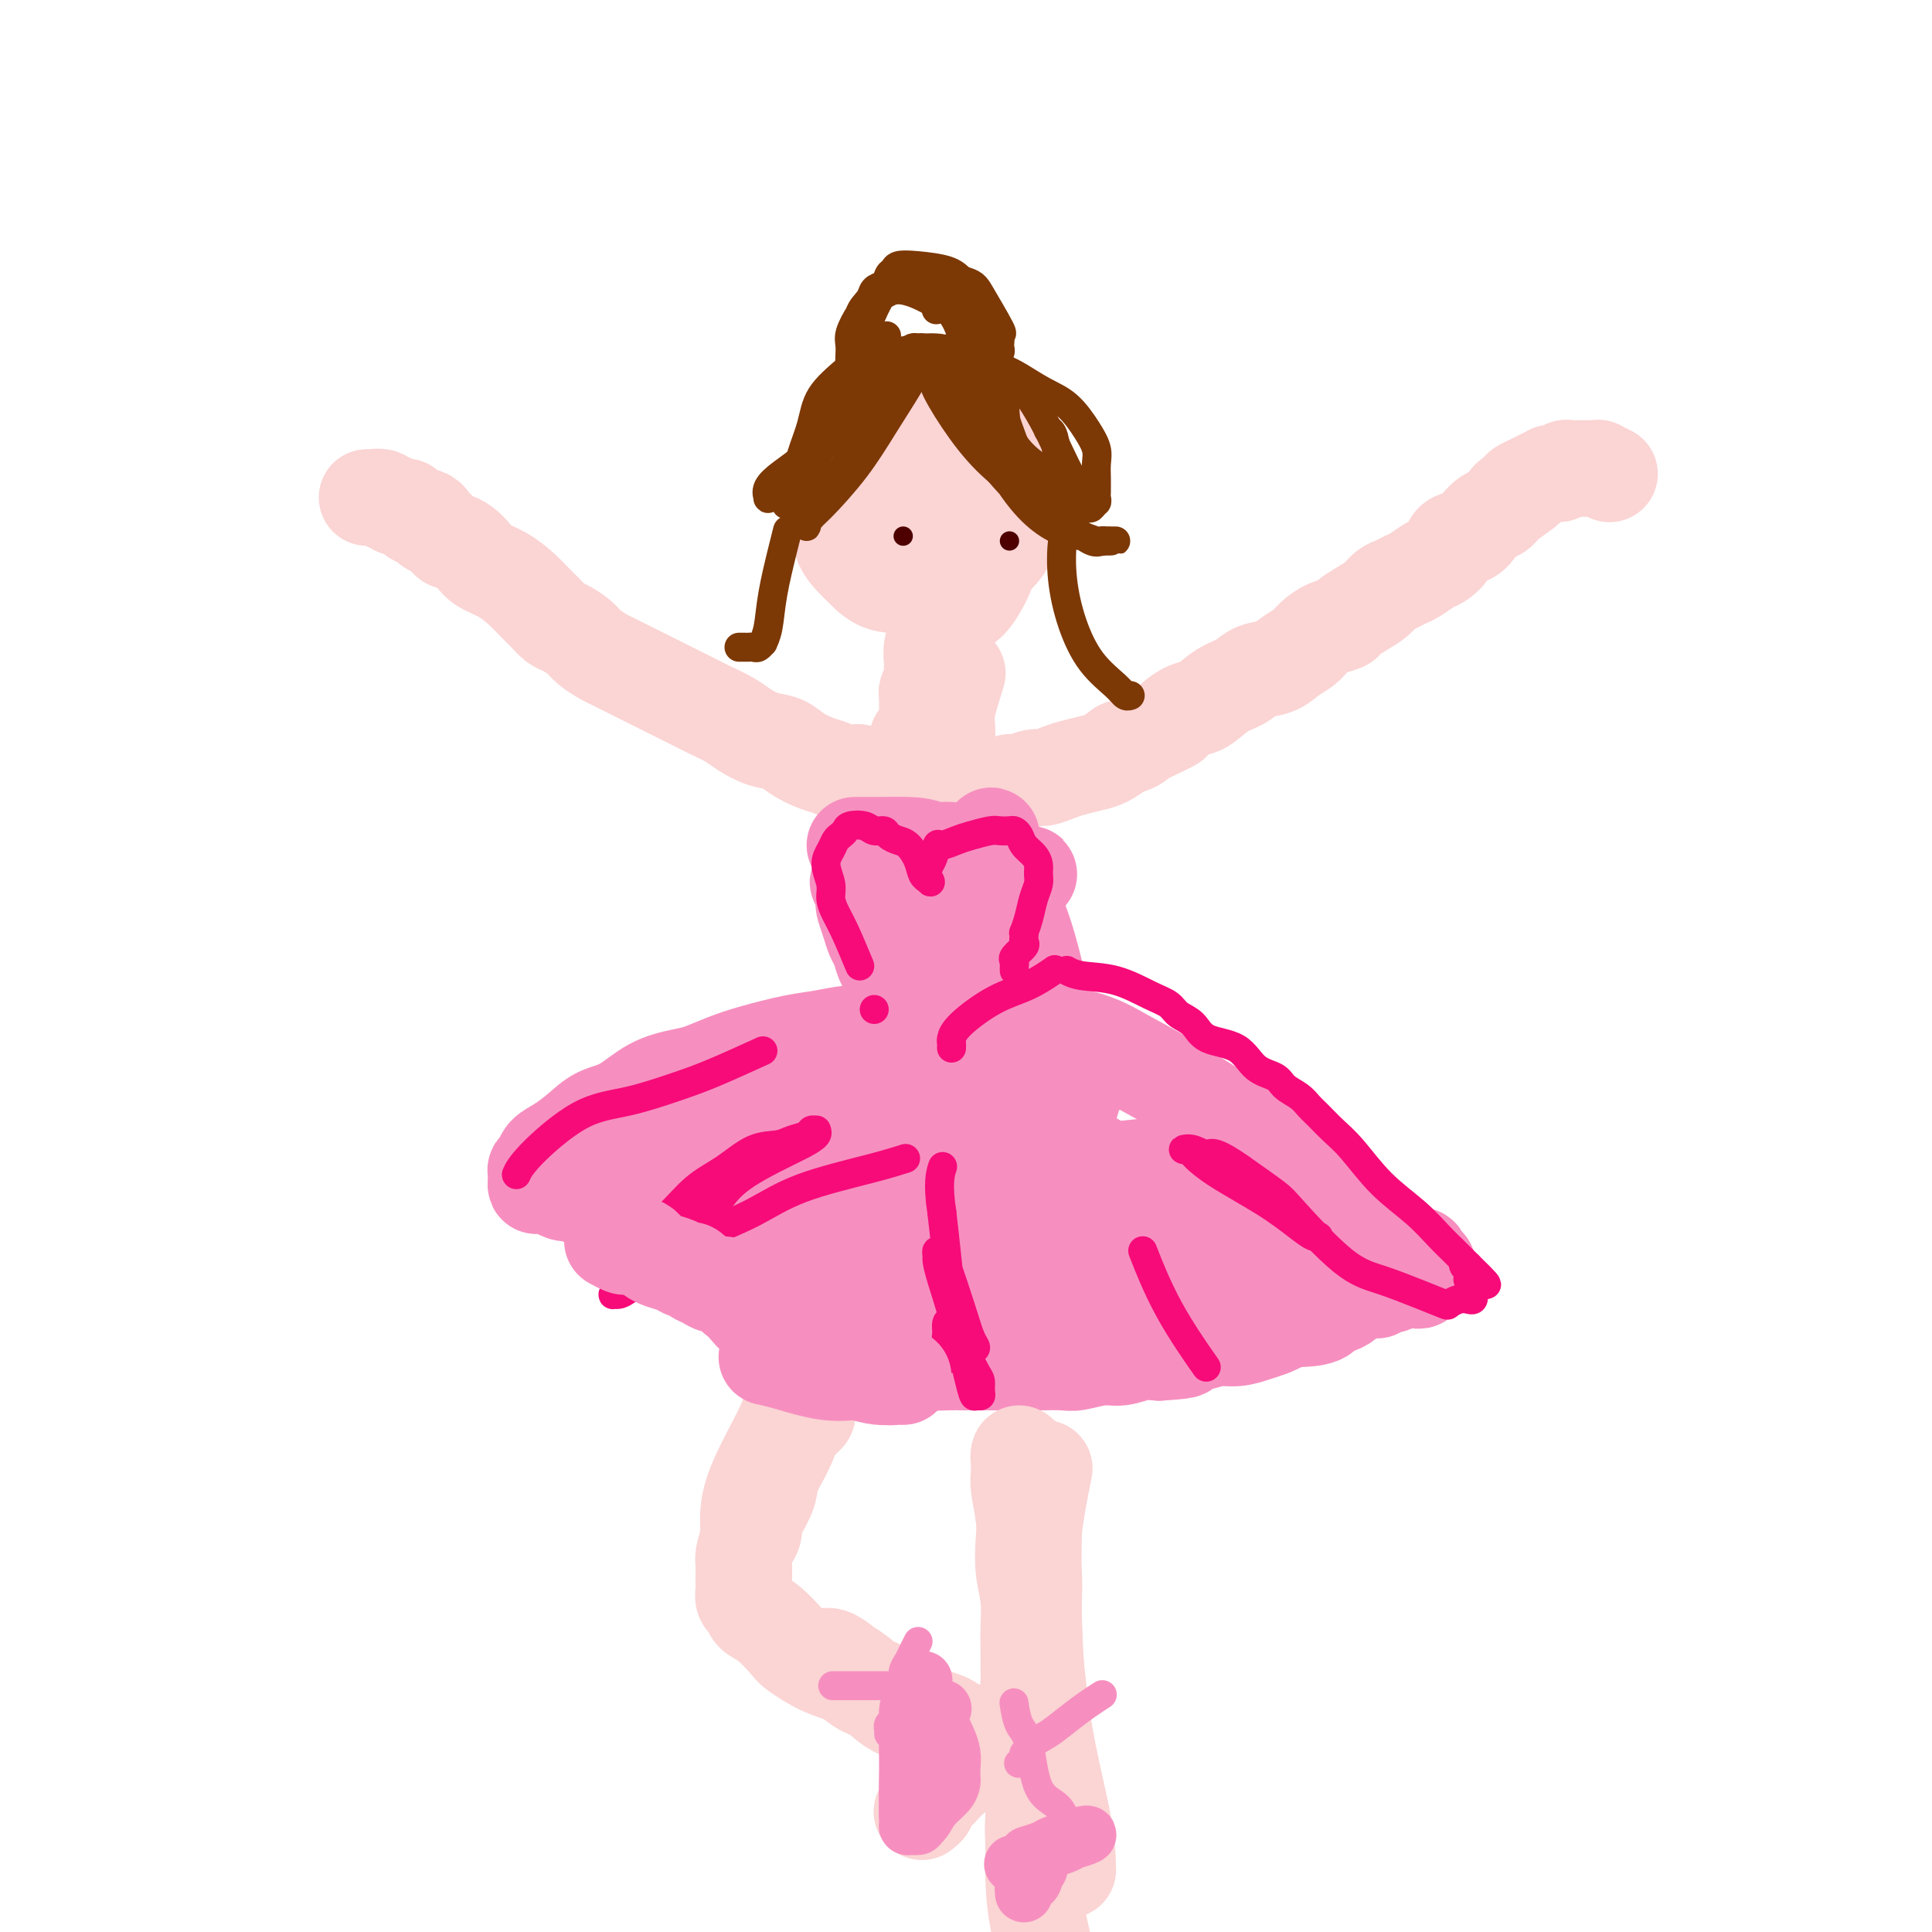 <svg viewBox='0 0 400 400' version='1.1' xmlns='http://www.w3.org/2000/svg' xmlns:xlink='http://www.w3.org/1999/xlink'><g fill='none' stroke='#FBD4D4' stroke-width='20' stroke-linecap='round' stroke-linejoin='round'><path d='M193,90c0.006,0.002 0.012,0.004 0,0c-0.012,-0.004 -0.042,-0.015 0,0c0.042,0.015 0.158,0.055 0,0c-0.158,-0.055 -0.588,-0.204 -2,0c-1.412,0.204 -3.805,0.760 -5,1c-1.195,0.240 -1.193,0.164 -2,1c-0.807,0.836 -2.423,2.584 -4,4c-1.577,1.416 -3.115,2.500 -4,4c-0.885,1.500 -1.117,3.417 -1,5c0.117,1.583 0.582,2.832 1,4c0.418,1.168 0.790,2.255 2,3c1.210,0.745 3.259,1.147 6,2c2.741,0.853 6.174,2.155 9,3c2.826,0.845 5.046,1.231 7,1c1.954,-0.231 3.642,-1.081 5,-2c1.358,-0.919 2.388,-1.908 3,-3c0.612,-1.092 0.807,-2.288 1,-4c0.193,-1.712 0.383,-3.939 0,-6c-0.383,-2.061 -1.338,-3.955 -2,-6c-0.662,-2.045 -1.029,-4.241 -2,-6c-0.971,-1.759 -2.545,-3.079 -4,-4c-1.455,-0.921 -2.791,-1.442 -4,-2c-1.209,-0.558 -2.292,-1.155 -4,-1c-1.708,0.155 -4.041,1.060 -6,2c-1.959,0.940 -3.545,1.914 -5,3c-1.455,1.086 -2.778,2.285 -4,4c-1.222,1.715 -2.344,3.946 -3,6c-0.656,2.054 -0.846,3.932 -1,6c-0.154,2.068 -0.272,4.326 0,6c0.272,1.674 0.935,2.764 2,4c1.065,1.236 2.533,2.618 4,4'/><path d='M180,119c1.949,1.775 3.823,2.213 6,2c2.177,-0.213 4.658,-1.076 7,-2c2.342,-0.924 4.546,-1.910 6,-3c1.454,-1.090 2.157,-2.284 3,-4c0.843,-1.716 1.826,-3.953 2,-6c0.174,-2.047 -0.459,-3.903 -1,-6c-0.541,-2.097 -0.989,-4.435 -2,-6c-1.011,-1.565 -2.586,-2.357 -4,-3c-1.414,-0.643 -2.667,-1.137 -4,-1c-1.333,0.137 -2.746,0.904 -4,2c-1.254,1.096 -2.350,2.521 -3,4c-0.650,1.479 -0.855,3.012 -1,5c-0.145,1.988 -0.230,4.430 0,7c0.230,2.570 0.775,5.266 2,8c1.225,2.734 3.131,5.504 5,7c1.869,1.496 3.701,1.716 5,2c1.299,0.284 2.066,0.631 3,0c0.934,-0.631 2.037,-2.238 3,-4c0.963,-1.762 1.788,-3.677 2,-6c0.212,-2.323 -0.187,-5.052 -1,-7c-0.813,-1.948 -2.039,-3.113 -3,-4c-0.961,-0.887 -1.655,-1.495 -3,-2c-1.345,-0.505 -3.340,-0.909 -5,-1c-1.660,-0.091 -2.985,0.129 -4,1c-1.015,0.871 -1.718,2.392 -2,3c-0.282,0.608 -0.141,0.304 0,0'/><path d='M194,128c-0.000,-0.001 -0.000,-0.001 0,0c0.000,0.001 0.001,0.004 0,0c-0.001,-0.004 -0.004,-0.017 0,0c0.004,0.017 0.015,0.062 0,0c-0.015,-0.062 -0.057,-0.230 0,0c0.057,0.230 0.212,0.859 0,2c-0.212,1.141 -0.793,2.796 -1,4c-0.207,1.204 -0.041,1.958 0,3c0.041,1.042 -0.041,2.373 0,3c0.041,0.627 0.207,0.549 0,1c-0.207,0.451 -0.788,1.430 -1,2c-0.212,0.570 -0.057,0.730 0,1c0.057,0.270 0.015,0.650 0,1c-0.015,0.350 -0.004,0.671 0,1c0.004,0.329 0.002,0.665 0,1c-0.002,0.335 -0.004,0.668 0,1c0.004,0.332 0.015,0.662 0,1c-0.015,0.338 -0.057,0.683 0,1c0.057,0.317 0.212,0.607 0,1c-0.212,0.393 -0.792,0.890 -1,1c-0.208,0.110 -0.046,-0.166 0,0c0.046,0.166 -0.026,0.776 0,1c0.026,0.224 0.150,0.064 0,0c-0.150,-0.064 -0.575,-0.032 -1,0'/><path d='M190,153c-0.620,4.091 -0.170,1.817 0,1c0.170,-0.817 0.060,-0.178 0,0c-0.060,0.178 -0.068,-0.106 0,0c0.068,0.106 0.214,0.602 0,1c-0.214,0.398 -0.788,0.699 -1,1c-0.212,0.301 -0.060,0.601 0,1c0.060,0.399 0.030,0.895 0,1c-0.030,0.105 -0.060,-0.182 0,0c0.060,0.182 0.208,0.833 0,1c-0.208,0.167 -0.773,-0.151 -1,0c-0.227,0.151 -0.118,0.772 0,1c0.118,0.228 0.243,0.065 0,0c-0.243,-0.065 -0.853,-0.031 -1,0c-0.147,0.031 0.171,0.061 0,0c-0.171,-0.061 -0.830,-0.212 -1,0c-0.170,0.212 0.148,0.789 0,1c-0.148,0.211 -0.760,0.057 -1,0c-0.240,-0.057 -0.106,-0.015 0,0c0.106,0.015 0.183,0.004 0,0c-0.183,-0.004 -0.626,-0.001 -1,0c-0.374,0.001 -0.677,0.000 -1,0c-0.323,-0.000 -0.664,-0.000 -1,0c-0.336,0.000 -0.667,0.000 -1,0c-0.333,-0.000 -0.666,-0.000 -1,0c-0.334,0.000 -0.667,0.000 -1,0'/><path d='M179,161c-1.631,0.069 -0.709,-0.758 -1,-1c-0.291,-0.242 -1.795,0.100 -3,0c-1.205,-0.100 -2.110,-0.642 -3,-1c-0.890,-0.358 -1.764,-0.533 -3,-1c-1.236,-0.467 -2.833,-1.227 -4,-2c-1.167,-0.773 -1.904,-1.558 -3,-2c-1.096,-0.442 -2.550,-0.541 -4,-1c-1.450,-0.459 -2.894,-1.278 -4,-2c-1.106,-0.722 -1.874,-1.348 -3,-2c-1.126,-0.652 -2.611,-1.329 -4,-2c-1.389,-0.671 -2.684,-1.335 -4,-2c-1.316,-0.665 -2.655,-1.329 -4,-2c-1.345,-0.671 -2.696,-1.349 -4,-2c-1.304,-0.651 -2.561,-1.276 -4,-2c-1.439,-0.724 -3.061,-1.546 -4,-2c-0.939,-0.454 -1.196,-0.541 -2,-1c-0.804,-0.459 -2.155,-1.292 -3,-2c-0.845,-0.708 -1.184,-1.291 -2,-2c-0.816,-0.709 -2.108,-1.544 -3,-2c-0.892,-0.456 -1.385,-0.535 -2,-1c-0.615,-0.465 -1.351,-1.318 -2,-2c-0.649,-0.682 -1.209,-1.194 -2,-2c-0.791,-0.806 -1.811,-1.907 -3,-3c-1.189,-1.093 -2.546,-2.178 -4,-3c-1.454,-0.822 -3.005,-1.382 -4,-2c-0.995,-0.618 -1.432,-1.293 -2,-2c-0.568,-0.707 -1.265,-1.446 -2,-2c-0.735,-0.554 -1.506,-0.922 -2,-1c-0.494,-0.078 -0.710,0.133 -1,0c-0.290,-0.133 -0.654,-0.609 -1,-1c-0.346,-0.391 -0.673,-0.695 -1,-1'/><path d='M91,110c-5.732,-4.415 -2.062,-1.954 -1,-1c1.062,0.954 -0.485,0.399 -1,0c-0.515,-0.399 0.002,-0.643 0,-1c-0.002,-0.357 -0.521,-0.827 -1,-1c-0.479,-0.173 -0.917,-0.050 -1,0c-0.083,0.050 0.188,0.027 0,0c-0.188,-0.027 -0.834,-0.059 -1,0c-0.166,0.059 0.148,0.208 0,0c-0.148,-0.208 -0.756,-0.774 -1,-1c-0.244,-0.226 -0.122,-0.113 0,0c0.122,0.113 0.244,0.226 0,0c-0.244,-0.226 -0.853,-0.792 -1,-1c-0.147,-0.208 0.168,-0.060 0,0c-0.168,0.060 -0.819,0.031 -1,0c-0.181,-0.031 0.107,-0.065 0,0c-0.107,0.065 -0.611,0.228 -1,0c-0.389,-0.228 -0.664,-0.846 -1,-1c-0.336,-0.154 -0.735,0.155 -1,0c-0.265,-0.155 -0.397,-0.774 -1,-1c-0.603,-0.226 -1.677,-0.061 -2,0c-0.323,0.061 0.105,0.016 0,0c-0.105,-0.016 -0.744,-0.005 -1,0c-0.256,0.005 -0.128,0.002 0,0'/><path d='M198,140c0.016,-0.052 0.032,-0.105 0,0c-0.032,0.105 -0.114,0.367 0,0c0.114,-0.367 0.422,-1.361 0,0c-0.422,1.361 -1.574,5.079 -2,7c-0.426,1.921 -0.126,2.046 0,3c0.126,0.954 0.076,2.738 0,4c-0.076,1.262 -0.180,2.001 0,3c0.180,0.999 0.643,2.257 1,3c0.357,0.743 0.609,0.970 1,1c0.391,0.030 0.920,-0.136 1,0c0.080,0.136 -0.288,0.573 0,1c0.288,0.427 1.232,0.842 2,1c0.768,0.158 1.359,0.057 2,0c0.641,-0.057 1.330,-0.072 2,0c0.670,0.072 1.319,0.230 2,0c0.681,-0.230 1.393,-0.849 2,-1c0.607,-0.151 1.109,0.167 2,0c0.891,-0.167 2.171,-0.818 3,-1c0.829,-0.182 1.208,0.107 2,0c0.792,-0.107 1.997,-0.609 3,-1c1.003,-0.391 1.805,-0.672 3,-1c1.195,-0.328 2.783,-0.704 4,-1c1.217,-0.296 2.062,-0.513 3,-1c0.938,-0.487 1.969,-1.243 3,-2'/><path d='M232,155c4.415,-1.516 2.953,-1.308 4,-2c1.047,-0.692 4.604,-2.286 6,-3c1.396,-0.714 0.632,-0.547 1,-1c0.368,-0.453 1.868,-1.526 3,-2c1.132,-0.474 1.896,-0.350 3,-1c1.104,-0.650 2.550,-2.075 4,-3c1.450,-0.925 2.906,-1.350 4,-2c1.094,-0.650 1.825,-1.525 3,-2c1.175,-0.475 2.792,-0.551 4,-1c1.208,-0.449 2.005,-1.272 3,-2c0.995,-0.728 2.187,-1.360 3,-2c0.813,-0.640 1.246,-1.288 2,-2c0.754,-0.712 1.830,-1.489 3,-2c1.170,-0.511 2.435,-0.757 3,-1c0.565,-0.243 0.430,-0.485 1,-1c0.570,-0.515 1.844,-1.304 3,-2c1.156,-0.696 2.196,-1.299 3,-2c0.804,-0.701 1.374,-1.501 2,-2c0.626,-0.499 1.308,-0.696 2,-1c0.692,-0.304 1.394,-0.714 2,-1c0.606,-0.286 1.116,-0.448 2,-1c0.884,-0.552 2.141,-1.495 3,-2c0.859,-0.505 1.318,-0.572 2,-1c0.682,-0.428 1.586,-1.218 2,-2c0.414,-0.782 0.338,-1.558 1,-2c0.662,-0.442 2.061,-0.552 3,-1c0.939,-0.448 1.417,-1.233 2,-2c0.583,-0.767 1.270,-1.515 2,-2c0.730,-0.485 1.504,-0.708 2,-1c0.496,-0.292 0.713,-0.655 1,-1c0.287,-0.345 0.643,-0.673 1,-1'/><path d='M312,104c7.601,-5.438 2.602,-2.034 1,-1c-1.602,1.034 0.191,-0.301 1,-1c0.809,-0.699 0.633,-0.762 1,-1c0.367,-0.238 1.278,-0.653 2,-1c0.722,-0.347 1.254,-0.628 2,-1c0.746,-0.372 1.705,-0.836 2,-1c0.295,-0.164 -0.076,-0.030 0,0c0.076,0.030 0.598,-0.045 1,0c0.402,0.045 0.685,0.208 1,0c0.315,-0.208 0.662,-0.788 1,-1c0.338,-0.212 0.668,-0.057 1,0c0.332,0.057 0.666,0.015 1,0c0.334,-0.015 0.668,-0.004 1,0c0.332,0.004 0.661,0.000 1,0c0.339,-0.000 0.687,0.004 1,0c0.313,-0.004 0.592,-0.015 1,0c0.408,0.015 0.944,0.056 1,0c0.056,-0.056 -0.370,-0.207 0,0c0.370,0.207 1.534,0.774 2,1c0.466,0.226 0.233,0.113 0,0'/></g>
<g fill='none' stroke='#F68FBF' stroke-width='20' stroke-linecap='round' stroke-linejoin='round'><path d='M177,175c1.536,0.008 3.073,0.016 5,0c1.927,-0.016 4.246,-0.057 6,0c1.754,0.057 2.945,0.212 5,1c2.055,0.788 4.974,2.210 7,3c2.026,0.790 3.159,0.947 4,1c0.841,0.053 1.391,-0.000 2,0c0.609,0.000 1.277,0.053 2,0c0.723,-0.053 1.501,-0.210 2,0c0.499,0.210 0.720,0.789 1,1c0.280,0.211 0.619,0.055 1,0c0.381,-0.055 0.803,-0.007 1,0c0.197,0.007 0.167,-0.025 0,0c-0.167,0.025 -0.471,0.107 -1,0c-0.529,-0.107 -1.282,-0.404 -2,-1c-0.718,-0.596 -1.403,-1.491 -3,-2c-1.597,-0.509 -4.108,-0.631 -6,-1c-1.892,-0.369 -3.165,-0.986 -5,-1c-1.835,-0.014 -4.232,0.575 -6,1c-1.768,0.425 -2.908,0.688 -4,1c-1.092,0.312 -2.135,0.675 -3,1c-0.865,0.325 -1.551,0.613 -2,1c-0.449,0.387 -0.659,0.873 -1,1c-0.341,0.127 -0.812,-0.107 -1,0c-0.188,0.107 -0.094,0.553 0,1'/><path d='M179,182c-2.633,0.995 -0.717,0.483 0,1c0.717,0.517 0.233,2.062 0,3c-0.233,0.938 -0.217,1.267 0,2c0.217,0.733 0.635,1.870 1,3c0.365,1.130 0.676,2.253 1,3c0.324,0.747 0.660,1.117 1,2c0.340,0.883 0.684,2.278 1,3c0.316,0.722 0.606,0.771 1,1c0.394,0.229 0.893,0.639 1,1c0.107,0.361 -0.178,0.674 0,1c0.178,0.326 0.818,0.666 1,1c0.182,0.334 -0.095,0.663 0,1c0.095,0.337 0.562,0.683 1,1c0.438,0.317 0.848,0.607 1,1c0.152,0.393 0.045,0.890 0,1c-0.045,0.110 -0.028,-0.169 0,0c0.028,0.169 0.066,0.784 0,1c-0.066,0.216 -0.238,0.033 0,0c0.238,-0.033 0.886,0.083 1,0c0.114,-0.083 -0.304,-0.365 0,-1c0.304,-0.635 1.332,-1.622 2,-3c0.668,-1.378 0.977,-3.148 2,-5c1.023,-1.852 2.759,-3.785 4,-6c1.241,-2.215 1.988,-4.712 3,-7c1.012,-2.288 2.289,-4.368 3,-6c0.711,-1.632 0.855,-2.816 1,-4'/><path d='M204,176c2.474,-4.990 0.658,-2.464 0,-1c-0.658,1.464 -0.160,1.868 0,2c0.160,0.132 -0.019,-0.008 0,1c0.019,1.008 0.236,3.164 0,5c-0.236,1.836 -0.924,3.353 -2,7c-1.076,3.647 -2.540,9.423 -3,12c-0.460,2.577 0.085,1.954 0,2c-0.085,0.046 -0.801,0.761 -1,1c-0.199,0.239 0.117,0.001 0,0c-0.117,-0.001 -0.668,0.235 -1,0c-0.332,-0.235 -0.444,-0.942 0,-2c0.444,-1.058 1.443,-2.466 2,-4c0.557,-1.534 0.671,-3.193 1,-4c0.329,-0.807 0.872,-0.761 1,-1c0.128,-0.239 -0.160,-0.764 0,-1c0.160,-0.236 0.768,-0.183 1,0c0.232,0.183 0.087,0.496 0,1c-0.087,0.504 -0.117,1.200 0,2c0.117,0.800 0.383,1.706 0,3c-0.383,1.294 -1.413,2.976 -2,4c-0.587,1.024 -0.731,1.388 -1,2c-0.269,0.612 -0.663,1.471 -1,2c-0.337,0.529 -0.616,0.730 -1,1c-0.384,0.270 -0.873,0.611 -1,1c-0.127,0.389 0.106,0.825 0,1c-0.106,0.175 -0.553,0.087 -1,0'/><path d='M195,210c-1.019,1.944 -0.067,1.306 0,1c0.067,-0.306 -0.751,-0.278 -1,0c-0.249,0.278 0.072,0.806 0,1c-0.072,0.194 -0.537,0.055 -1,0c-0.463,-0.055 -0.925,-0.025 -1,0c-0.075,0.025 0.236,0.044 0,0c-0.236,-0.044 -1.020,-0.152 -2,0c-0.980,0.152 -2.155,0.565 -4,1c-1.845,0.435 -4.358,0.893 -6,1c-1.642,0.107 -2.412,-0.137 -4,0c-1.588,0.137 -3.993,0.656 -6,1c-2.007,0.344 -3.616,0.511 -6,1c-2.384,0.489 -5.542,1.298 -8,2c-2.458,0.702 -4.214,1.298 -6,2c-1.786,0.702 -3.601,1.510 -5,2c-1.399,0.490 -2.383,0.662 -4,1c-1.617,0.338 -3.867,0.843 -6,2c-2.133,1.157 -4.147,2.967 -6,4c-1.853,1.033 -3.543,1.289 -5,2c-1.457,0.711 -2.681,1.878 -4,3c-1.319,1.122 -2.732,2.198 -4,3c-1.268,0.802 -2.392,1.328 -3,2c-0.608,0.672 -0.699,1.490 -1,2c-0.301,0.510 -0.813,0.711 -1,1c-0.187,0.289 -0.050,0.665 0,1c0.050,0.335 0.014,0.629 0,1c-0.014,0.371 -0.004,0.820 0,1c0.004,0.180 0.002,0.090 0,0'/><path d='M111,245c-0.195,0.940 0.318,0.290 1,0c0.682,-0.290 1.533,-0.219 2,0c0.467,0.219 0.550,0.586 1,1c0.450,0.414 1.266,0.875 2,1c0.734,0.125 1.387,-0.087 2,0c0.613,0.087 1.186,0.471 2,1c0.814,0.529 1.867,1.202 3,2c1.133,0.798 2.344,1.719 3,2c0.656,0.281 0.756,-0.079 1,0c0.244,0.079 0.631,0.599 1,1c0.369,0.401 0.719,0.685 1,1c0.281,0.315 0.494,0.662 1,1c0.506,0.338 1.304,0.668 2,1c0.696,0.332 1.288,0.666 2,1c0.712,0.334 1.542,0.667 2,1c0.458,0.333 0.542,0.667 1,1c0.458,0.333 1.288,0.666 2,1c0.712,0.334 1.304,0.668 2,1c0.696,0.332 1.496,0.663 2,1c0.504,0.337 0.711,0.682 1,1c0.289,0.318 0.658,0.610 1,1c0.342,0.390 0.655,0.878 1,1c0.345,0.122 0.722,-0.121 1,0c0.278,0.121 0.457,0.606 1,1c0.543,0.394 1.451,0.698 2,1c0.549,0.302 0.738,0.602 1,1c0.262,0.398 0.595,0.894 1,1c0.405,0.106 0.882,-0.178 1,0c0.118,0.178 -0.122,0.817 0,1c0.122,0.183 0.606,-0.091 1,0c0.394,0.091 0.697,0.545 1,1'/><path d='M156,271c6.899,4.242 1.648,1.847 0,1c-1.648,-0.847 0.309,-0.146 1,0c0.691,0.146 0.118,-0.263 0,0c-0.118,0.263 0.220,1.199 1,2c0.780,0.801 2.002,1.469 3,2c0.998,0.531 1.772,0.926 2,1c0.228,0.074 -0.090,-0.173 0,0c0.090,0.173 0.590,0.764 1,1c0.410,0.236 0.731,0.116 1,0c0.269,-0.116 0.485,-0.228 1,0c0.515,0.228 1.330,0.797 2,1c0.670,0.203 1.196,0.040 2,0c0.804,-0.040 1.887,0.045 3,0c1.113,-0.045 2.258,-0.218 3,0c0.742,0.218 1.083,0.829 2,1c0.917,0.171 2.411,-0.098 4,0c1.589,0.098 3.272,0.562 5,1c1.728,0.438 3.501,0.849 5,1c1.499,0.151 2.726,0.040 4,0c1.274,-0.040 2.597,-0.011 4,0c1.403,0.011 2.887,0.003 4,0c1.113,-0.003 1.857,0.000 3,0c1.143,-0.000 2.686,-0.004 4,0c1.314,0.004 2.399,0.016 4,0c1.601,-0.016 3.719,-0.061 5,0c1.281,0.061 1.724,0.226 3,0c1.276,-0.226 3.383,-0.844 5,-1c1.617,-0.156 2.743,0.150 4,0c1.257,-0.150 2.645,-0.757 4,-1c1.355,-0.243 2.678,-0.121 4,0'/><path d='M240,280c8.140,-0.492 4.491,-0.723 4,-1c-0.491,-0.277 2.176,-0.599 4,-1c1.824,-0.401 2.806,-0.881 4,-1c1.194,-0.119 2.599,0.122 4,0c1.401,-0.122 2.799,-0.607 4,-1c1.201,-0.393 2.204,-0.696 3,-1c0.796,-0.304 1.386,-0.611 2,-1c0.614,-0.389 1.253,-0.861 2,-1c0.747,-0.139 1.600,0.055 3,0c1.400,-0.055 3.345,-0.357 4,-1c0.655,-0.643 0.019,-1.625 0,-2c-0.019,-0.375 0.579,-0.143 1,0c0.421,0.143 0.664,0.196 1,0c0.336,-0.196 0.763,-0.641 1,-1c0.237,-0.359 0.283,-0.631 1,-1c0.717,-0.369 2.103,-0.835 3,-1c0.897,-0.165 1.304,-0.029 2,0c0.696,0.029 1.681,-0.049 2,0c0.319,0.049 -0.027,0.223 0,0c0.027,-0.223 0.427,-0.845 1,-1c0.573,-0.155 1.320,0.156 2,0c0.680,-0.156 1.292,-0.778 2,-1c0.708,-0.222 1.510,-0.044 2,0c0.490,0.044 0.667,-0.044 1,0c0.333,0.044 0.821,0.222 1,0c0.179,-0.222 0.048,-0.843 0,-1c-0.048,-0.157 -0.013,0.150 0,0c0.013,-0.150 0.004,-0.757 0,-1c-0.004,-0.243 -0.002,-0.121 0,0'/><path d='M294,263c3.092,-1.554 0.820,-0.939 0,-1c-0.820,-0.061 -0.190,-0.798 0,-1c0.190,-0.202 -0.061,0.132 0,0c0.061,-0.132 0.433,-0.729 0,-1c-0.433,-0.271 -1.673,-0.217 -2,0c-0.327,0.217 0.258,0.597 1,1c0.742,0.403 1.641,0.829 2,1c0.359,0.171 0.180,0.085 0,0'/><path d='M202,212c0.133,-0.005 0.266,-0.011 0,0c-0.266,0.011 -0.932,0.038 0,0c0.932,-0.038 3.461,-0.143 5,0c1.539,0.143 2.087,0.532 5,1c2.913,0.468 8.191,1.015 12,2c3.809,0.985 6.151,2.408 9,4c2.849,1.592 6.206,3.351 9,5c2.794,1.649 5.025,3.186 8,5c2.975,1.814 6.694,3.903 10,6c3.306,2.097 6.198,4.202 8,6c1.802,1.798 2.513,3.289 3,4c0.487,0.711 0.750,0.641 1,1c0.250,0.359 0.487,1.148 1,2c0.513,0.852 1.300,1.768 2,3c0.700,1.232 1.311,2.779 2,4c0.689,1.221 1.456,2.117 2,3c0.544,0.883 0.866,1.755 1,2c0.134,0.245 0.079,-0.137 0,0c-0.079,0.137 -0.182,0.792 0,1c0.182,0.208 0.648,-0.033 1,0c0.352,0.033 0.589,0.339 0,0c-0.589,-0.339 -2.005,-1.322 -5,-3c-2.995,-1.678 -7.570,-4.051 -12,-6c-4.430,-1.949 -8.715,-3.475 -13,-5'/><path d='M251,247c-7.120,-2.677 -10.421,-2.371 -15,-3c-4.579,-0.629 -10.438,-2.195 -16,-3c-5.562,-0.805 -10.828,-0.849 -16,-1c-5.172,-0.151 -10.252,-0.408 -15,0c-4.748,0.408 -9.165,1.483 -13,2c-3.835,0.517 -7.090,0.478 -12,1c-4.910,0.522 -11.476,1.605 -14,2c-2.524,0.395 -1.008,0.102 -1,0c0.008,-0.102 -1.493,-0.013 -2,0c-0.507,0.013 -0.019,-0.052 0,0c0.019,0.052 -0.431,0.219 2,0c2.431,-0.219 7.743,-0.826 14,-1c6.257,-0.174 13.460,0.084 19,0c5.540,-0.084 9.416,-0.509 13,-1c3.584,-0.491 6.875,-1.048 9,-2c2.125,-0.952 3.083,-2.298 4,-3c0.917,-0.702 1.795,-0.759 2,-1c0.205,-0.241 -0.261,-0.665 -1,-1c-0.739,-0.335 -1.752,-0.581 -5,-1c-3.248,-0.419 -8.732,-1.010 -14,-1c-5.268,0.010 -10.319,0.623 -16,1c-5.681,0.377 -11.991,0.520 -17,1c-5.009,0.480 -8.718,1.299 -12,2c-3.282,0.701 -6.137,1.285 -8,2c-1.863,0.715 -2.732,1.562 -3,2c-0.268,0.438 0.067,0.466 1,1c0.933,0.534 2.466,1.574 8,3c5.534,1.426 15.071,3.238 24,4c8.929,0.762 17.250,0.474 24,-1c6.750,-1.474 11.929,-4.136 16,-7c4.071,-2.864 7.036,-5.932 10,-9'/><path d='M217,233c5.100,-3.732 4.851,-5.062 5,-6c0.149,-0.938 0.696,-1.484 1,-2c0.304,-0.516 0.366,-1.002 -5,-1c-5.366,0.002 -16.159,0.493 -22,1c-5.841,0.507 -6.731,1.032 -11,2c-4.269,0.968 -11.918,2.379 -18,4c-6.082,1.621 -10.597,3.450 -14,5c-3.403,1.550 -5.693,2.819 -7,4c-1.307,1.181 -1.630,2.273 -2,3c-0.370,0.727 -0.786,1.090 3,3c3.786,1.910 11.773,5.367 21,8c9.227,2.633 19.694,4.443 28,5c8.306,0.557 14.452,-0.140 21,-1c6.548,-0.860 13.497,-1.882 18,-3c4.503,-1.118 6.560,-2.333 8,-3c1.440,-0.667 2.264,-0.787 3,-1c0.736,-0.213 1.385,-0.520 0,-1c-1.385,-0.480 -4.804,-1.135 -10,-2c-5.196,-0.865 -12.171,-1.942 -19,-2c-6.829,-0.058 -13.514,0.902 -20,2c-6.486,1.098 -12.772,2.334 -17,4c-4.228,1.666 -6.396,3.763 -8,5c-1.604,1.237 -2.642,1.614 -3,2c-0.358,0.386 -0.034,0.781 2,2c2.034,1.219 5.778,3.262 13,6c7.222,2.738 17.923,6.172 28,8c10.077,1.828 19.529,2.051 28,2c8.471,-0.051 15.961,-0.374 22,-2c6.039,-1.626 10.626,-4.553 14,-7c3.374,-2.447 5.535,-4.413 6,-7c0.465,-2.587 -0.768,-5.793 -2,-9'/><path d='M280,252c-1.377,-2.727 -3.821,-5.045 -8,-7c-4.179,-1.955 -10.094,-3.548 -17,-4c-6.906,-0.452 -14.805,0.235 -22,1c-7.195,0.765 -13.688,1.607 -19,2c-5.312,0.393 -9.444,0.338 -13,1c-3.556,0.662 -6.535,2.041 -8,3c-1.465,0.959 -1.417,1.496 -1,2c0.417,0.504 1.201,0.973 4,2c2.799,1.027 7.611,2.610 15,5c7.389,2.390 17.353,5.585 26,8c8.647,2.415 15.975,4.049 22,5c6.025,0.951 10.748,1.218 14,1c3.252,-0.218 5.035,-0.923 6,-2c0.965,-1.077 1.113,-2.527 0,-4c-1.113,-1.473 -3.487,-2.969 -7,-5c-3.513,-2.031 -8.165,-4.597 -14,-7c-5.835,-2.403 -12.854,-4.643 -18,-6c-5.146,-1.357 -8.418,-1.830 -12,-2c-3.582,-0.170 -7.472,-0.037 -10,0c-2.528,0.037 -3.694,-0.020 -4,0c-0.306,0.020 0.248,0.119 0,0c-0.248,-0.119 -1.298,-0.455 2,1c3.298,1.455 10.942,4.701 14,6c3.058,1.299 1.529,0.649 0,0'/></g>
<g fill='none' stroke='#F68FBF' stroke-width='6' stroke-linecap='round' stroke-linejoin='round'><path d='M210,179c-0.015,-0.053 -0.029,-0.107 0,0c0.029,0.107 0.103,0.374 0,0c-0.103,-0.374 -0.381,-1.388 0,0c0.381,1.388 1.422,5.178 2,7c0.578,1.822 0.692,1.675 1,4c0.308,2.325 0.811,7.120 1,11c0.189,3.880 0.066,6.844 0,12c-0.066,5.156 -0.074,12.506 0,18c0.074,5.494 0.229,9.134 0,12c-0.229,2.866 -0.843,4.958 -1,6c-0.157,1.042 0.144,1.035 0,1c-0.144,-0.035 -0.733,-0.099 -1,-2c-0.267,-1.901 -0.212,-5.638 0,-9c0.212,-3.362 0.579,-6.348 1,-9c0.421,-2.652 0.895,-4.971 1,-8c0.105,-3.029 -0.158,-6.770 0,-10c0.158,-3.230 0.736,-5.951 1,-8c0.264,-2.049 0.214,-3.428 0,-5c-0.214,-1.572 -0.593,-3.338 -1,-5c-0.407,-1.662 -0.841,-3.219 -1,-4c-0.159,-0.781 -0.043,-0.787 0,-1c0.043,-0.213 0.011,-0.634 0,-1c-0.011,-0.366 -0.002,-0.675 0,-1c0.002,-0.325 -0.003,-0.664 0,-1c0.003,-0.336 0.015,-0.670 0,-1c-0.015,-0.330 -0.055,-0.655 0,-1c0.055,-0.345 0.207,-0.708 0,-1c-0.207,-0.292 -0.773,-0.512 -1,-1c-0.227,-0.488 -0.113,-1.244 0,-2'/><path d='M212,180c-0.468,-3.105 -0.140,-1.368 0,-1c0.140,0.368 0.090,-0.634 0,-1c-0.090,-0.366 -0.222,-0.097 0,0c0.222,0.097 0.798,0.021 1,0c0.202,-0.021 0.030,0.012 1,2c0.970,1.988 3.081,5.933 5,12c1.919,6.067 3.645,14.258 5,21c1.355,6.742 2.339,12.035 3,17c0.661,4.965 1.000,9.600 2,14c1.000,4.400 2.662,8.564 4,12c1.338,3.436 2.351,6.145 3,8c0.649,1.855 0.934,2.856 1,3c0.066,0.144 -0.086,-0.570 0,-1c0.086,-0.430 0.410,-0.577 0,-3c-0.410,-2.423 -1.555,-7.121 -3,-11c-1.445,-3.879 -3.189,-6.937 -5,-10c-1.811,-3.063 -3.690,-6.131 -5,-8c-1.310,-1.869 -2.050,-2.540 -3,-3c-0.950,-0.460 -2.111,-0.710 -2,-1c0.111,-0.290 1.494,-0.620 5,1c3.506,1.620 9.135,5.190 15,9c5.865,3.810 11.967,7.861 16,10c4.033,2.139 5.998,2.367 7,3c1.002,0.633 1.040,1.671 1,2c-0.040,0.329 -0.157,-0.050 -2,-1c-1.843,-0.950 -5.412,-2.471 -9,-4c-3.588,-1.529 -7.197,-3.065 -10,-4c-2.803,-0.935 -4.801,-1.267 -7,-2c-2.199,-0.733 -4.600,-1.866 -7,-3'/><path d='M228,241c-6.622,-2.533 -6.178,-2.867 -6,-3c0.178,-0.133 0.089,-0.067 0,0'/></g>
<g fill='none' stroke='#F60B79' stroke-width='6' stroke-linecap='round' stroke-linejoin='round'><path d='M129,260c0.053,-0.062 0.105,-0.123 0,0c-0.105,0.123 -0.368,0.432 0,0c0.368,-0.432 1.367,-1.604 3,-3c1.633,-1.396 3.900,-3.014 6,-5c2.100,-1.986 4.031,-4.339 6,-6c1.969,-1.661 3.974,-2.630 6,-4c2.026,-1.370 4.073,-3.141 6,-4c1.927,-0.859 3.736,-0.804 5,-1c1.264,-0.196 1.984,-0.642 3,-1c1.016,-0.358 2.327,-0.630 3,-1c0.673,-0.370 0.709,-0.840 1,-1c0.291,-0.160 0.837,-0.011 1,0c0.163,0.011 -0.056,-0.116 0,0c0.056,0.116 0.387,0.476 0,1c-0.387,0.524 -1.491,1.212 -3,2c-1.509,0.788 -3.424,1.676 -6,3c-2.576,1.324 -5.814,3.083 -8,5c-2.186,1.917 -3.321,3.992 -5,6c-1.679,2.008 -3.904,3.949 -6,6c-2.096,2.051 -4.065,4.210 -6,6c-1.935,1.790 -3.838,3.209 -5,4c-1.162,0.791 -1.585,0.952 -2,1c-0.415,0.048 -0.823,-0.018 -1,0c-0.177,0.018 -0.125,0.120 0,0c0.125,-0.120 0.321,-0.463 1,-1c0.679,-0.537 1.839,-1.269 3,-2'/><path d='M131,265c1.514,-0.937 3.299,-1.779 5,-3c1.701,-1.221 3.317,-2.820 5,-4c1.683,-1.180 3.432,-1.942 6,-3c2.568,-1.058 5.953,-2.413 9,-4c3.047,-1.587 5.755,-3.405 10,-5c4.245,-1.595 10.028,-2.968 14,-4c3.972,-1.032 6.135,-1.723 7,-2c0.865,-0.277 0.433,-0.138 0,0'/><path d='M107,243c-0.007,0.016 -0.014,0.033 0,0c0.014,-0.033 0.050,-0.115 0,0c-0.050,0.115 -0.185,0.428 0,0c0.185,-0.428 0.690,-1.596 3,-4c2.310,-2.404 6.424,-6.042 10,-8c3.576,-1.958 6.613,-2.235 10,-3c3.387,-0.765 7.124,-2.020 10,-3c2.876,-0.980 4.890,-1.687 8,-3c3.110,-1.313 7.317,-3.232 9,-4c1.683,-0.768 0.841,-0.384 0,0'/><path d='M197,281c-0.002,-0.006 -0.004,-0.011 0,0c0.004,0.011 0.015,0.040 0,0c-0.015,-0.040 -0.057,-0.147 0,0c0.057,0.147 0.214,0.548 0,0c-0.214,-0.548 -0.799,-2.046 -1,-3c-0.201,-0.954 -0.019,-1.363 0,-2c0.019,-0.637 -0.124,-1.503 0,-2c0.124,-0.497 0.516,-0.624 1,0c0.484,0.624 1.059,1.999 2,4c0.941,2.001 2.249,4.627 3,6c0.751,1.373 0.946,1.495 1,2c0.054,0.505 -0.033,1.395 0,2c0.033,0.605 0.184,0.924 0,1c-0.184,0.076 -0.705,-0.092 -1,0c-0.295,0.092 -0.366,0.443 -1,-2c-0.634,-2.443 -1.831,-7.679 -3,-12c-1.169,-4.321 -2.310,-7.729 -3,-10c-0.690,-2.271 -0.930,-3.407 -1,-4c-0.070,-0.593 0.029,-0.642 0,-1c-0.029,-0.358 -0.187,-1.025 0,-1c0.187,0.025 0.720,0.742 1,1c0.280,0.258 0.307,0.056 1,2c0.693,1.944 2.050,6.033 3,9c0.950,2.967 1.491,4.813 2,6c0.509,1.187 0.985,1.714 1,2c0.015,0.286 -0.430,0.331 -1,0c-0.570,-0.331 -1.266,-1.037 -2,-3c-0.734,-1.963 -1.505,-5.182 -2,-8c-0.495,-2.818 -0.713,-5.234 -1,-8c-0.287,-2.766 -0.644,-5.883 -1,-9'/><path d='M195,251c-0.933,-6.044 -0.267,-8.156 0,-9c0.267,-0.844 0.133,-0.422 0,0'/><path d='M249,282c0.643,0.917 1.286,1.833 0,0c-1.286,-1.833 -4.500,-6.417 -7,-11c-2.500,-4.583 -4.286,-9.167 -5,-11c-0.714,-1.833 -0.357,-0.917 0,0'/><path d='M178,200c-1.074,-2.579 -2.149,-5.159 -3,-7c-0.851,-1.841 -1.479,-2.944 -2,-4c-0.521,-1.056 -0.935,-2.065 -1,-3c-0.065,-0.935 0.220,-1.794 0,-3c-0.220,-1.206 -0.945,-2.757 -1,-4c-0.055,-1.243 0.561,-2.179 1,-3c0.439,-0.821 0.702,-1.527 1,-2c0.298,-0.473 0.632,-0.711 1,-1c0.368,-0.289 0.771,-0.628 1,-1c0.229,-0.372 0.284,-0.776 1,-1c0.716,-0.224 2.093,-0.267 3,0c0.907,0.267 1.345,0.843 2,1c0.655,0.157 1.527,-0.107 2,0c0.473,0.107 0.546,0.585 1,1c0.454,0.415 1.288,0.766 2,1c0.712,0.234 1.301,0.350 2,1c0.699,0.650 1.508,1.834 2,3c0.492,1.166 0.668,2.312 1,3c0.332,0.688 0.820,0.916 1,1c0.180,0.084 0.051,0.024 0,0c-0.051,-0.024 -0.026,-0.012 0,0'/><path d='M192,182c1.346,1.453 0.212,0.085 0,-1c-0.212,-1.085 0.497,-1.887 1,-3c0.503,-1.113 0.800,-2.537 1,-3c0.200,-0.463 0.304,0.033 1,0c0.696,-0.033 1.983,-0.597 3,-1c1.017,-0.403 1.764,-0.644 3,-1c1.236,-0.356 2.961,-0.825 4,-1c1.039,-0.175 1.391,-0.055 2,0c0.609,0.055 1.476,0.045 2,0c0.524,-0.045 0.704,-0.125 1,0c0.296,0.125 0.706,0.456 1,1c0.294,0.544 0.472,1.300 1,2c0.528,0.700 1.406,1.344 2,2c0.594,0.656 0.902,1.322 1,2c0.098,0.678 -0.016,1.366 0,2c0.016,0.634 0.162,1.213 0,2c-0.162,0.787 -0.632,1.783 -1,3c-0.368,1.217 -0.635,2.655 -1,4c-0.365,1.345 -0.828,2.597 -1,3c-0.172,0.403 -0.054,-0.043 0,0c0.054,0.043 0.043,0.575 0,1c-0.043,0.425 -0.117,0.744 0,1c0.117,0.256 0.424,0.451 0,1c-0.424,0.549 -1.578,1.454 -2,2c-0.422,0.546 -0.113,0.735 0,1c0.113,0.265 0.030,0.607 0,1c-0.030,0.393 -0.008,0.837 0,1c0.008,0.163 0.002,0.047 0,0c-0.002,-0.047 -0.001,-0.023 0,0'/><path d='M221,201c0.003,0.002 0.007,0.004 0,0c-0.007,-0.004 -0.024,-0.014 0,0c0.024,0.014 0.088,0.052 0,0c-0.088,-0.052 -0.329,-0.194 0,0c0.329,0.194 1.228,0.724 3,1c1.772,0.276 4.418,0.299 7,1c2.582,0.701 5.101,2.079 7,3c1.899,0.921 3.180,1.385 4,2c0.820,0.615 1.180,1.379 2,2c0.820,0.621 2.100,1.097 3,2c0.900,0.903 1.419,2.234 3,3c1.581,0.766 4.223,0.968 6,2c1.777,1.032 2.689,2.896 4,4c1.311,1.104 3.022,1.450 4,2c0.978,0.550 1.223,1.305 2,2c0.777,0.695 2.085,1.330 3,2c0.915,0.670 1.435,1.374 2,2c0.565,0.626 1.175,1.173 2,2c0.825,0.827 1.865,1.933 3,3c1.135,1.067 2.363,2.097 4,4c1.637,1.903 3.681,4.681 6,7c2.319,2.319 4.911,4.179 7,6c2.089,1.821 3.673,3.601 5,5c1.327,1.399 2.397,2.416 3,3c0.603,0.584 0.739,0.734 1,1c0.261,0.266 0.646,0.647 1,1c0.354,0.353 0.677,0.676 1,1'/><path d='M304,262c7.426,7.205 1.990,2.719 0,1c-1.990,-1.719 -0.533,-0.671 0,0c0.533,0.671 0.142,0.963 0,1c-0.142,0.037 -0.034,-0.183 0,0c0.034,0.183 -0.005,0.770 0,1c0.005,0.230 0.054,0.104 0,0c-0.054,-0.104 -0.211,-0.187 0,0c0.211,0.187 0.789,0.642 1,1c0.211,0.358 0.054,0.618 0,1c-0.054,0.382 -0.006,0.886 0,1c0.006,0.114 -0.030,-0.162 0,0c0.030,0.162 0.127,0.763 0,1c-0.127,0.237 -0.477,0.111 -1,0c-0.523,-0.111 -1.219,-0.208 -2,0c-0.781,0.208 -1.648,0.719 -2,1c-0.352,0.281 -0.188,0.332 -1,0c-0.812,-0.332 -2.598,-1.045 -5,-2c-2.402,-0.955 -5.420,-2.151 -8,-3c-2.580,-0.849 -4.723,-1.351 -8,-4c-3.277,-2.649 -7.690,-7.444 -10,-10c-2.310,-2.556 -2.517,-2.873 -4,-4c-1.483,-1.127 -4.241,-3.063 -7,-5'/><path d='M257,242c-5.926,-4.177 -6.242,-3.118 -7,-3c-0.758,0.118 -1.958,-0.704 -3,-1c-1.042,-0.296 -1.926,-0.065 -2,0c-0.074,0.065 0.662,-0.036 1,0c0.338,0.036 0.279,0.210 1,1c0.721,0.790 2.221,2.198 5,4c2.779,1.802 6.836,4.000 10,6c3.164,2.000 5.436,3.804 7,5c1.564,1.196 2.421,1.783 3,2c0.579,0.217 0.880,0.062 1,0c0.120,-0.062 0.060,-0.031 0,0'/><path d='M181,209c0.000,0.000 0.000,0.000 0,0c0.000,0.000 0.000,0.000 0,0c0.000,-0.000 0.000,0.000 0,0'/><path d='M218,201c-0.109,0.076 -0.218,0.152 0,0c0.218,-0.152 0.762,-0.531 0,0c-0.762,0.531 -2.831,1.973 -5,3c-2.169,1.027 -4.438,1.638 -7,3c-2.562,1.362 -5.419,3.476 -7,5c-1.581,1.524 -1.888,2.460 -2,3c-0.112,0.540 -0.030,0.684 0,1c0.030,0.316 0.009,0.805 0,1c-0.009,0.195 -0.004,0.098 0,0'/></g>
<g fill='none' stroke='#7C3805' stroke-width='6' stroke-linecap='round' stroke-linejoin='round'><path d='M203,90c-0.003,-0.005 -0.005,-0.010 0,0c0.005,0.010 0.019,0.034 0,0c-0.019,-0.034 -0.071,-0.126 0,0c0.071,0.126 0.265,0.471 0,0c-0.265,-0.471 -0.991,-1.759 0,0c0.991,1.759 3.697,6.566 6,10c2.303,3.434 4.204,5.494 6,7c1.796,1.506 3.489,2.456 5,3c1.511,0.544 2.840,0.682 4,1c1.160,0.318 2.150,0.817 3,1c0.850,0.183 1.559,0.049 2,0c0.441,-0.049 0.613,-0.014 1,0c0.387,0.014 0.989,0.006 1,0c0.011,-0.006 -0.571,-0.010 -1,0c-0.429,0.010 -0.707,0.035 -1,0c-0.293,-0.035 -0.601,-0.130 -1,0c-0.399,0.130 -0.890,0.487 -2,0c-1.110,-0.487 -2.840,-1.816 -5,-3c-2.160,-1.184 -4.751,-2.221 -8,-5c-3.249,-2.779 -7.158,-7.300 -9,-10c-1.842,-2.700 -1.617,-3.579 -2,-5c-0.383,-1.421 -1.372,-3.382 -2,-5c-0.628,-1.618 -0.894,-2.891 -1,-4c-0.106,-1.109 -0.053,-2.055 0,-3'/><path d='M199,77c-0.777,-2.571 -0.218,-0.498 0,0c0.218,0.498 0.095,-0.578 0,-1c-0.095,-0.422 -0.161,-0.191 0,0c0.161,0.191 0.549,0.341 1,1c0.451,0.659 0.965,1.825 2,4c1.035,2.175 2.592,5.357 4,8c1.408,2.643 2.667,4.747 4,7c1.333,2.253 2.741,4.654 4,6c1.259,1.346 2.369,1.635 3,2c0.631,0.365 0.782,0.806 1,1c0.218,0.194 0.503,0.142 0,0c-0.503,-0.142 -1.795,-0.373 -3,-1c-1.205,-0.627 -2.323,-1.651 -4,-3c-1.677,-1.349 -3.913,-3.023 -6,-5c-2.087,-1.977 -4.024,-4.257 -6,-7c-1.976,-2.743 -3.991,-5.950 -5,-8c-1.009,-2.050 -1.012,-2.942 -1,-4c0.012,-1.058 0.039,-2.283 0,-3c-0.039,-0.717 -0.145,-0.927 0,-1c0.145,-0.073 0.541,-0.007 1,0c0.459,0.007 0.980,-0.043 2,0c1.020,0.043 2.538,0.180 4,1c1.462,0.820 2.866,2.323 4,4c1.134,1.677 1.998,3.528 3,6c1.002,2.472 2.144,5.563 3,8c0.856,2.437 1.428,4.218 2,6'/><path d='M212,98c1.671,3.698 1.848,2.943 2,3c0.152,0.057 0.278,0.925 0,1c-0.278,0.075 -0.961,-0.643 -2,-2c-1.039,-1.357 -2.433,-3.353 -4,-6c-1.567,-2.647 -3.306,-5.943 -5,-9c-1.694,-3.057 -3.341,-5.873 -4,-7c-0.659,-1.127 -0.329,-0.563 0,0'/><path d='M191,74c-0.053,0.057 -0.107,0.115 0,0c0.107,-0.115 0.374,-0.401 0,0c-0.374,0.401 -1.389,1.491 -2,2c-0.611,0.509 -0.817,0.437 -2,1c-1.183,0.563 -3.343,1.761 -6,4c-2.657,2.239 -5.812,5.517 -8,8c-2.188,2.483 -3.409,4.169 -5,6c-1.591,1.831 -3.553,3.806 -5,5c-1.447,1.194 -2.380,1.607 -3,2c-0.620,0.393 -0.926,0.764 -1,1c-0.074,0.236 0.084,0.335 0,0c-0.084,-0.335 -0.410,-1.103 0,-2c0.410,-0.897 1.556,-1.923 3,-3c1.444,-1.077 3.185,-2.206 5,-4c1.815,-1.794 3.705,-4.252 5,-6c1.295,-1.748 1.997,-2.787 3,-4c1.003,-1.213 2.308,-2.602 3,-4c0.692,-1.398 0.773,-2.805 1,-4c0.227,-1.195 0.601,-2.176 1,-3c0.399,-0.824 0.824,-1.490 1,-2c0.176,-0.510 0.103,-0.863 0,-1c-0.103,-0.137 -0.238,-0.056 0,0c0.238,0.056 0.847,0.087 1,0c0.153,-0.087 -0.151,-0.293 0,0c0.151,0.293 0.757,1.084 1,2c0.243,0.916 0.121,1.958 0,3'/><path d='M183,75c-0.045,1.617 -1.156,3.160 -2,5c-0.844,1.840 -1.420,3.977 -2,6c-0.580,2.023 -1.163,3.932 -2,6c-0.837,2.068 -1.927,4.294 -3,6c-1.073,1.706 -2.129,2.892 -3,4c-0.871,1.108 -1.555,2.137 -2,3c-0.445,0.863 -0.650,1.561 -1,2c-0.350,0.439 -0.847,0.620 -1,1c-0.153,0.380 0.036,0.958 0,1c-0.036,0.042 -0.298,-0.453 0,-1c0.298,-0.547 1.154,-1.146 3,-3c1.846,-1.854 4.680,-4.962 7,-8c2.320,-3.038 4.125,-6.005 6,-9c1.875,-2.995 3.820,-6.018 5,-8c1.180,-1.982 1.595,-2.924 2,-4c0.405,-1.076 0.799,-2.286 1,-3c0.201,-0.714 0.209,-0.931 0,-1c-0.209,-0.069 -0.636,0.011 -1,0c-0.364,-0.011 -0.666,-0.112 -1,0c-0.334,0.112 -0.700,0.437 -1,1c-0.300,0.563 -0.533,1.363 -1,2c-0.467,0.637 -1.169,1.109 -2,3c-0.831,1.891 -1.790,5.199 -3,8c-1.210,2.801 -2.669,5.094 -4,7c-1.331,1.906 -2.533,3.425 -4,5c-1.467,1.575 -3.197,3.206 -4,4c-0.803,0.794 -0.678,0.752 -1,1c-0.322,0.248 -1.092,0.785 -2,1c-0.908,0.215 -1.954,0.107 -3,0'/><path d='M164,104c-1.778,0.933 -1.222,0.267 -1,0c0.222,-0.267 0.111,-0.133 0,0'/><path d='M183,70c-0.012,0.010 -0.024,0.021 0,0c0.024,-0.021 0.084,-0.072 0,0c-0.084,0.072 -0.312,0.268 0,0c0.312,-0.268 1.163,-0.999 0,0c-1.163,0.999 -4.339,3.727 -7,6c-2.661,2.273 -4.808,4.090 -6,6c-1.192,1.910 -1.430,3.912 -2,6c-0.570,2.088 -1.474,4.262 -2,6c-0.526,1.738 -0.676,3.041 -1,4c-0.324,0.959 -0.821,1.574 -1,2c-0.179,0.426 -0.039,0.665 0,1c0.039,0.335 -0.022,0.768 0,1c0.022,0.232 0.127,0.264 0,0c-0.127,-0.264 -0.487,-0.822 0,-2c0.487,-1.178 1.821,-2.976 3,-5c1.179,-2.024 2.202,-4.276 3,-6c0.798,-1.724 1.371,-2.921 2,-4c0.629,-1.079 1.315,-2.039 2,-3'/><path d='M174,82c1.790,-3.109 1.265,-1.381 1,-1c-0.265,0.381 -0.268,-0.585 0,-1c0.268,-0.415 0.808,-0.280 1,0c0.192,0.280 0.035,0.706 0,1c-0.035,0.294 0.050,0.456 0,1c-0.050,0.544 -0.237,1.469 -1,3c-0.763,1.531 -2.102,3.667 -3,5c-0.898,1.333 -1.354,1.862 -2,3c-0.646,1.138 -1.483,2.885 -2,4c-0.517,1.115 -0.713,1.598 -1,2c-0.287,0.402 -0.665,0.724 -1,1c-0.335,0.276 -0.626,0.507 -1,1c-0.374,0.493 -0.832,1.248 -1,1c-0.168,-0.248 -0.048,-1.499 0,-2c0.048,-0.501 0.024,-0.250 0,0'/><path d='M180,74c1.336,-0.284 2.671,-0.567 5,-1c2.329,-0.433 5.651,-1.015 8,-1c2.349,0.015 3.726,0.626 5,1c1.274,0.374 2.444,0.510 4,1c1.556,0.490 3.498,1.334 5,2c1.502,0.666 2.564,1.154 4,2c1.436,0.846 3.246,2.050 5,3c1.754,0.950 3.451,1.648 5,3c1.549,1.352 2.951,3.360 4,5c1.049,1.640 1.745,2.912 2,4c0.255,1.088 0.068,1.993 0,3c-0.068,1.007 -0.017,2.116 0,3c0.017,0.884 0.000,1.543 0,2c-0.000,0.457 0.015,0.712 0,1c-0.015,0.288 -0.062,0.609 0,1c0.062,0.391 0.231,0.853 0,1c-0.231,0.147 -0.864,-0.021 -1,0c-0.136,0.021 0.223,0.230 0,0c-0.223,-0.230 -1.030,-0.899 -2,-2c-0.970,-1.101 -2.102,-2.635 -3,-4c-0.898,-1.365 -1.560,-2.562 -2,-4c-0.440,-1.438 -0.657,-3.118 -1,-4c-0.343,-0.882 -0.812,-0.966 -1,-1c-0.188,-0.034 -0.094,-0.017 0,0'/><path d='M185,80c0.057,0.183 0.114,0.367 0,0c-0.114,-0.367 -0.400,-1.284 -1,-2c-0.600,-0.716 -1.513,-1.231 -2,-2c-0.487,-0.769 -0.549,-1.792 -1,-3c-0.451,-1.208 -1.292,-2.600 -2,-4c-0.708,-1.400 -1.282,-2.809 -1,-4c0.282,-1.191 1.422,-2.165 2,-3c0.578,-0.835 0.594,-1.531 1,-2c0.406,-0.469 1.201,-0.712 2,-1c0.799,-0.288 1.602,-0.621 2,-1c0.398,-0.379 0.389,-0.803 1,-1c0.611,-0.197 1.840,-0.167 3,0c1.160,0.167 2.251,0.471 3,1c0.749,0.529 1.155,1.284 2,2c0.845,0.716 2.129,1.393 3,2c0.871,0.607 1.330,1.143 2,2c0.670,0.857 1.553,2.037 2,3c0.447,0.963 0.460,1.711 1,3c0.540,1.289 1.609,3.119 2,4c0.391,0.881 0.105,0.814 0,1c-0.105,0.186 -0.030,0.625 0,1c0.030,0.375 0.015,0.688 0,1'/><path d='M204,77c0.539,2.066 -0.614,0.732 -1,0c-0.386,-0.732 -0.004,-0.861 0,-1c0.004,-0.139 -0.371,-0.288 -1,-1c-0.629,-0.712 -1.511,-1.987 -2,-3c-0.489,-1.013 -0.585,-1.764 -1,-3c-0.415,-1.236 -1.149,-2.956 -2,-4c-0.851,-1.044 -1.817,-1.412 -3,-2c-1.183,-0.588 -2.581,-1.397 -4,-2c-1.419,-0.603 -2.857,-1.000 -4,-1c-1.143,-0.000 -1.991,0.396 -3,1c-1.009,0.604 -2.180,1.414 -3,2c-0.820,0.586 -1.288,0.947 -2,2c-0.712,1.053 -1.669,2.797 -2,4c-0.331,1.203 -0.037,1.866 0,3c0.037,1.134 -0.183,2.739 0,4c0.183,1.261 0.769,2.177 1,3c0.231,0.823 0.106,1.554 0,2c-0.106,0.446 -0.193,0.609 0,0c0.193,-0.609 0.668,-1.988 1,-4c0.332,-2.012 0.523,-4.657 1,-7c0.477,-2.343 1.239,-4.383 2,-6c0.761,-1.617 1.520,-2.812 2,-4c0.480,-1.188 0.681,-2.369 1,-3c0.319,-0.631 0.757,-0.713 1,-1c0.243,-0.287 0.292,-0.778 1,-1c0.708,-0.222 2.075,-0.175 4,0c1.925,0.175 4.407,0.479 6,1c1.593,0.521 2.296,1.261 3,2'/><path d='M199,58c2.674,0.732 2.860,1.061 4,3c1.140,1.939 3.233,5.489 4,7c0.767,1.511 0.206,0.982 0,1c-0.206,0.018 -0.059,0.583 0,1c0.059,0.417 0.031,0.687 0,1c-0.031,0.313 -0.063,0.671 0,1c0.063,0.329 0.222,0.630 0,1c-0.222,0.370 -0.826,0.807 -1,1c-0.174,0.193 0.081,0.140 0,0c-0.081,-0.140 -0.496,-0.368 -1,-1c-0.504,-0.632 -1.095,-1.668 -2,-3c-0.905,-1.332 -2.124,-2.959 -3,-4c-0.876,-1.041 -1.410,-1.496 -2,-2c-0.590,-0.504 -1.236,-1.059 -2,-1c-0.764,0.059 -1.647,0.731 -2,1c-0.353,0.269 -0.177,0.134 0,0'/><path d='M163,110c0.000,-0.001 0.001,-0.002 0,0c-0.001,0.002 -0.002,0.008 0,0c0.002,-0.008 0.008,-0.031 0,0c-0.008,0.031 -0.029,0.115 0,0c0.029,-0.115 0.109,-0.429 0,0c-0.109,0.429 -0.407,1.603 -1,4c-0.593,2.397 -1.482,6.019 -2,9c-0.518,2.981 -0.663,5.321 -1,7c-0.337,1.679 -0.864,2.699 -1,3c-0.136,0.301 0.118,-0.115 0,0c-0.118,0.115 -0.610,0.763 -1,1c-0.390,0.237 -0.679,0.064 -1,0c-0.321,-0.064 -0.674,-0.017 -1,0c-0.326,0.017 -0.626,0.005 -1,0c-0.374,-0.005 -0.821,-0.001 -1,0c-0.179,0.001 -0.089,0.001 0,0'/><path d='M221,108c-0.002,0.005 -0.004,0.010 0,0c0.004,-0.010 0.014,-0.036 0,0c-0.014,0.036 -0.052,0.134 0,0c0.052,-0.134 0.192,-0.501 0,0c-0.192,0.501 -0.718,1.870 -1,4c-0.282,2.130 -0.322,5.019 0,8c0.322,2.981 1.004,6.053 2,9c0.996,2.947 2.306,5.770 4,8c1.694,2.230 3.774,3.866 5,5c1.226,1.134 1.599,1.767 2,2c0.401,0.233 0.829,0.067 1,0c0.171,-0.067 0.086,-0.033 0,0'/><path d='M220,96c0.000,0.002 0.000,0.003 0,0c-0.000,-0.003 -0.000,-0.011 0,0c0.000,0.011 0.001,0.041 0,0c-0.001,-0.041 -0.005,-0.154 0,0c0.005,0.154 0.019,0.574 0,1c-0.019,0.426 -0.072,0.859 0,1c0.072,0.141 0.268,-0.010 0,0c-0.268,0.010 -1.001,0.182 -2,0c-0.999,-0.182 -2.264,-0.716 -4,-2c-1.736,-1.284 -3.944,-3.317 -5,-6c-1.056,-2.683 -0.959,-6.016 -1,-8c-0.041,-1.984 -0.221,-2.618 0,-3c0.221,-0.382 0.841,-0.512 1,-1c0.159,-0.488 -0.143,-1.332 1,0c1.143,1.332 3.732,4.842 6,9c2.268,4.158 4.215,8.964 6,12c1.785,3.036 3.407,4.302 4,5c0.593,0.698 0.158,0.830 0,1c-0.158,0.170 -0.037,0.379 -2,0c-1.963,-0.379 -6.008,-1.347 -9,-3c-2.992,-1.653 -4.931,-3.991 -7,-6c-2.069,-2.009 -4.267,-3.690 -6,-6c-1.733,-2.310 -3.000,-5.249 -4,-7c-1.000,-1.751 -1.733,-2.315 -2,-3c-0.267,-0.685 -0.068,-1.493 0,-2c0.068,-0.507 0.004,-0.713 0,-1c-0.004,-0.287 0.050,-0.654 0,-1c-0.050,-0.346 -0.206,-0.670 0,-1c0.206,-0.330 0.773,-0.666 1,-1c0.227,-0.334 0.113,-0.667 0,-1'/><path d='M197,73c0.171,-1.309 0.097,-1.083 0,-1c-0.097,0.083 -0.219,0.022 0,0c0.219,-0.022 0.777,-0.006 1,0c0.223,0.006 0.112,0.003 0,0'/></g>
<g fill='none' stroke='#FBD4D4' stroke-width='20' stroke-linecap='round' stroke-linejoin='round'><path d='M216,305c0.016,-0.080 0.032,-0.160 0,0c-0.032,0.160 -0.114,0.560 0,0c0.114,-0.560 0.422,-2.080 0,0c-0.422,2.080 -1.575,7.758 -2,12c-0.425,4.242 -0.123,7.047 0,9c0.123,1.953 0.068,3.055 0,5c-0.068,1.945 -0.148,4.734 0,8c0.148,3.266 0.523,7.008 1,11c0.477,3.992 1.056,8.232 2,13c0.944,4.768 2.253,10.062 3,14c0.747,3.938 0.933,6.521 1,8c0.067,1.479 0.015,1.856 0,2c-0.015,0.144 0.005,0.056 0,0c-0.005,-0.056 -0.036,-0.082 0,0c0.036,0.082 0.139,0.270 0,0c-0.139,-0.270 -0.521,-0.997 -1,-2c-0.479,-1.003 -1.057,-2.280 -2,-5c-0.943,-2.720 -2.252,-6.883 -3,-10c-0.748,-3.117 -0.936,-5.188 -1,-8c-0.064,-2.812 -0.003,-6.366 0,-9c0.003,-2.634 -0.051,-4.349 0,-7c0.051,-2.651 0.206,-6.236 0,-9c-0.206,-2.764 -0.773,-4.705 -1,-7c-0.227,-2.295 -0.112,-4.945 0,-7c0.112,-2.055 0.223,-3.515 0,-5c-0.223,-1.485 -0.778,-2.996 -1,-4c-0.222,-1.004 -0.111,-1.502 0,-2'/><path d='M212,312c-0.309,-8.327 -0.083,-4.143 0,-3c0.083,1.143 0.022,-0.754 0,-2c-0.022,-1.246 -0.006,-1.840 0,-2c0.006,-0.160 0.003,0.115 0,0c-0.003,-0.115 -0.004,-0.618 0,-1c0.004,-0.382 0.015,-0.642 0,-1c-0.015,-0.358 -0.057,-0.813 0,-1c0.057,-0.187 0.212,-0.107 0,0c-0.212,0.107 -0.790,0.241 -1,0c-0.210,-0.241 -0.053,-0.859 0,-1c0.053,-0.141 0.000,0.193 0,1c-0.000,0.807 0.051,2.087 0,3c-0.051,0.913 -0.206,1.460 0,3c0.206,1.540 0.773,4.073 1,6c0.227,1.927 0.113,3.247 0,5c-0.113,1.753 -0.227,3.939 0,6c0.227,2.061 0.793,3.997 1,6c0.207,2.003 0.054,4.074 0,6c-0.054,1.926 -0.011,3.708 0,5c0.011,1.292 -0.011,2.095 0,3c0.011,0.905 0.054,1.913 0,3c-0.054,1.087 -0.207,2.254 0,3c0.207,0.746 0.774,1.073 1,2c0.226,0.927 0.112,2.455 0,4c-0.112,1.545 -0.223,3.108 0,5c0.223,1.892 0.778,4.112 1,5c0.222,0.888 0.111,0.444 0,0'/><path d='M215,367c0.464,10.250 0.124,3.376 0,1c-0.124,-2.376 -0.033,-0.255 0,1c0.033,1.255 0.009,1.643 0,2c-0.009,0.357 -0.002,0.684 0,1c0.002,0.316 0.001,0.621 0,1c-0.001,0.379 -0.000,0.833 0,1c0.000,0.167 0.000,0.048 0,0c-0.000,-0.048 -0.000,-0.024 0,0'/><path d='M169,288c-0.008,0.011 -0.016,0.022 0,0c0.016,-0.022 0.056,-0.077 0,0c-0.056,0.077 -0.208,0.285 0,0c0.208,-0.285 0.775,-1.064 0,0c-0.775,1.064 -2.894,3.969 -4,6c-1.106,2.031 -1.201,3.187 -2,5c-0.799,1.813 -2.304,4.282 -3,6c-0.696,1.718 -0.583,2.685 -1,4c-0.417,1.315 -1.366,2.978 -2,4c-0.634,1.022 -0.955,1.402 -1,2c-0.045,0.598 0.187,1.414 0,2c-0.187,0.586 -0.793,0.940 -1,1c-0.207,0.060 -0.014,-0.176 0,-1c0.014,-0.824 -0.151,-2.238 0,-4c0.151,-1.762 0.619,-3.873 2,-7c1.381,-3.127 3.676,-7.269 5,-10c1.324,-2.731 1.678,-4.052 2,-5c0.322,-0.948 0.612,-1.522 1,-2c0.388,-0.478 0.874,-0.859 1,-1c0.126,-0.141 -0.107,-0.040 0,0c0.107,0.040 0.553,0.020 1,0'/><path d='M167,288c1.547,-2.837 0.416,-0.929 0,0c-0.416,0.929 -0.117,0.881 0,1c0.117,0.119 0.052,0.406 0,1c-0.052,0.594 -0.092,1.497 0,2c0.092,0.503 0.315,0.607 0,1c-0.315,0.393 -1.170,1.076 -2,2c-0.830,0.924 -1.637,2.091 -2,3c-0.363,0.909 -0.283,1.561 -1,3c-0.717,1.439 -2.230,3.663 -3,5c-0.770,1.337 -0.798,1.785 -1,3c-0.202,1.215 -0.580,3.197 -1,4c-0.420,0.803 -0.883,0.427 -1,1c-0.117,0.573 0.112,2.094 0,3c-0.112,0.906 -0.566,1.198 -1,2c-0.434,0.802 -0.848,2.113 -1,3c-0.152,0.887 -0.040,1.350 0,2c0.040,0.650 0.010,1.488 0,2c-0.010,0.512 0.001,0.700 0,1c-0.001,0.300 -0.013,0.714 0,1c0.013,0.286 0.049,0.445 0,1c-0.049,0.555 -0.185,1.507 0,2c0.185,0.493 0.690,0.525 1,1c0.310,0.475 0.423,1.391 1,2c0.577,0.609 1.617,0.911 3,2c1.383,1.089 3.109,2.964 4,4c0.891,1.036 0.949,1.233 2,2c1.051,0.767 3.097,2.103 5,3c1.903,0.897 3.665,1.354 5,2c1.335,0.646 2.244,1.482 3,2c0.756,0.518 1.359,0.720 2,1c0.641,0.280 1.321,0.640 2,1'/><path d='M182,351c3.034,1.575 2.118,1.012 2,1c-0.118,-0.012 0.562,0.528 1,1c0.438,0.472 0.633,0.877 1,1c0.367,0.123 0.906,-0.036 1,0c0.094,0.036 -0.257,0.266 -1,0c-0.743,-0.266 -1.876,-1.026 -3,-2c-1.124,-0.974 -2.237,-2.160 -3,-3c-0.763,-0.840 -1.175,-1.335 -2,-2c-0.825,-0.665 -2.062,-1.500 -3,-2c-0.938,-0.500 -1.577,-0.665 -2,-1c-0.423,-0.335 -0.630,-0.839 -1,-1c-0.370,-0.161 -0.903,0.022 -1,0c-0.097,-0.022 0.243,-0.249 1,0c0.757,0.249 1.931,0.973 3,2c1.069,1.027 2.033,2.355 3,3c0.967,0.645 1.939,0.607 3,1c1.061,0.393 2.213,1.219 3,2c0.787,0.781 1.209,1.518 2,2c0.791,0.482 1.952,0.707 3,1c1.048,0.293 1.983,0.652 3,1c1.017,0.348 2.115,0.684 3,1c0.885,0.316 1.557,0.610 2,1c0.443,0.390 0.658,0.874 1,1c0.342,0.126 0.812,-0.107 1,0c0.188,0.107 0.094,0.553 0,1'/><path d='M199,359c4.359,2.415 1.756,0.451 1,0c-0.756,-0.451 0.335,0.609 1,1c0.665,0.391 0.904,0.112 1,0c0.096,-0.112 0.048,-0.056 0,0'/><path d='M202,361c0.006,-0.007 0.013,-0.015 0,0c-0.013,0.015 -0.044,0.052 0,0c0.044,-0.052 0.164,-0.194 0,0c-0.164,0.194 -0.611,0.724 -1,1c-0.389,0.276 -0.719,0.296 -1,1c-0.281,0.704 -0.514,2.090 -1,3c-0.486,0.910 -1.225,1.343 -2,2c-0.775,0.657 -1.584,1.539 -2,2c-0.416,0.461 -0.437,0.502 -1,1c-0.563,0.498 -1.666,1.453 -2,2c-0.334,0.547 0.102,0.686 0,1c-0.102,0.314 -0.744,0.804 -1,1c-0.256,0.196 -0.128,0.098 0,0'/><path d='M214,307c-0.001,-0.042 -0.001,-0.084 0,0c0.001,0.084 0.004,0.295 0,0c-0.004,-0.295 -0.014,-1.095 0,0c0.014,1.095 0.053,4.084 0,9c-0.053,4.916 -0.196,11.759 0,19c0.196,7.241 0.732,14.880 1,20c0.268,5.120 0.269,7.720 0,11c-0.269,3.280 -0.808,7.240 -1,10c-0.192,2.760 -0.038,4.322 0,6c0.038,1.678 -0.039,3.473 0,6c0.039,2.527 0.193,5.786 1,10c0.807,4.214 2.265,9.382 3,13c0.735,3.618 0.747,5.687 1,7c0.253,1.313 0.747,1.872 1,2c0.253,0.128 0.264,-0.173 0,0c-0.264,0.173 -0.803,0.820 -1,1c-0.197,0.180 -0.053,-0.106 0,0c0.053,0.106 0.014,0.603 0,1c-0.014,0.397 -0.004,0.695 0,1c0.004,0.305 0.001,0.618 0,1c-0.001,0.382 -0.000,0.834 0,1c0.000,0.166 0.000,0.048 0,0c-0.000,-0.048 -0.000,-0.024 0,0'/></g>
<g fill='none' stroke='#F68FBF' stroke-width='20' stroke-linecap='round' stroke-linejoin='round'><path d='M159,281c0.068,0.014 0.136,0.028 0,0c-0.136,-0.028 -0.476,-0.099 0,0c0.476,0.099 1.766,0.366 4,1c2.234,0.634 5.411,1.633 8,2c2.589,0.367 4.591,0.102 6,0c1.409,-0.102 2.224,-0.041 3,0c0.776,0.041 1.513,0.064 2,0c0.487,-0.064 0.723,-0.213 1,0c0.277,0.213 0.595,0.789 1,1c0.405,0.211 0.898,0.056 1,0c0.102,-0.056 -0.186,-0.015 0,0c0.186,0.015 0.847,0.004 1,0c0.153,-0.004 -0.201,-0.000 0,0c0.201,0.000 0.959,-0.003 1,0c0.041,0.003 -0.633,0.011 -1,0c-0.367,-0.011 -0.427,-0.040 -1,0c-0.573,0.040 -1.660,0.151 -3,0c-1.340,-0.151 -2.934,-0.562 -4,-1c-1.066,-0.438 -1.605,-0.901 -2,-1c-0.395,-0.099 -0.645,0.166 -1,0c-0.355,-0.166 -0.816,-0.762 -1,-1c-0.184,-0.238 -0.092,-0.119 0,0'/><path d='M173,274c0.025,0.009 0.050,0.018 0,0c-0.050,-0.018 -0.174,-0.065 0,0c0.174,0.065 0.647,0.240 0,0c-0.647,-0.240 -2.414,-0.895 -3,-1c-0.586,-0.105 0.008,0.341 -1,0c-1.008,-0.341 -3.618,-1.467 -6,-2c-2.382,-0.533 -4.535,-0.472 -6,-1c-1.465,-0.528 -2.241,-1.643 -3,-2c-0.759,-0.357 -1.502,0.045 -2,0c-0.498,-0.045 -0.753,-0.537 -1,-1c-0.247,-0.463 -0.486,-0.899 -1,-1c-0.514,-0.101 -1.303,0.131 -2,0c-0.697,-0.131 -1.302,-0.627 -2,-1c-0.698,-0.373 -1.489,-0.625 -2,-1c-0.511,-0.375 -0.742,-0.874 -1,-1c-0.258,-0.126 -0.541,0.121 -1,0c-0.459,-0.121 -1.093,-0.611 -2,-1c-0.907,-0.389 -2.087,-0.679 -3,-1c-0.913,-0.321 -1.558,-0.675 -2,-1c-0.442,-0.325 -0.680,-0.622 -1,-1c-0.320,-0.378 -0.720,-0.837 -1,-1c-0.280,-0.163 -0.440,-0.030 -1,0c-0.560,0.030 -1.521,-0.044 -2,0c-0.479,0.044 -0.475,0.204 -1,0c-0.525,-0.204 -1.579,-0.773 -2,-1c-0.421,-0.227 -0.211,-0.114 0,0'/></g>
<g fill='none' stroke='#F68FBF' stroke-width='12' stroke-linecap='round' stroke-linejoin='round'><path d='M195,354c0.013,-0.019 0.026,-0.038 0,0c-0.026,0.038 -0.090,0.133 0,0c0.090,-0.133 0.336,-0.493 0,0c-0.336,0.493 -1.253,1.839 -2,3c-0.747,1.161 -1.325,2.138 -2,4c-0.675,1.862 -1.449,4.608 -2,7c-0.551,2.392 -0.880,4.431 -1,6c-0.120,1.569 -0.030,2.670 0,3c0.030,0.330 0.000,-0.109 0,0c-0.000,0.109 0.029,0.767 0,1c-0.029,0.233 -0.117,0.043 0,0c0.117,-0.043 0.438,0.062 1,0c0.562,-0.062 1.366,-0.292 2,-1c0.634,-0.708 1.098,-1.894 2,-3c0.902,-1.106 2.243,-2.133 3,-3c0.757,-0.867 0.932,-1.573 1,-2c0.068,-0.427 0.029,-0.576 0,-1c-0.029,-0.424 -0.049,-1.122 0,-2c0.049,-0.878 0.167,-1.937 0,-3c-0.167,-1.063 -0.619,-2.130 -1,-3c-0.381,-0.870 -0.690,-1.542 -1,-2c-0.310,-0.458 -0.619,-0.700 -1,-1c-0.381,-0.300 -0.833,-0.658 -1,-1c-0.167,-0.342 -0.048,-0.669 0,-1c0.048,-0.331 0.024,-0.665 0,-1'/><path d='M193,354c-0.632,-1.967 -0.212,0.114 0,1c0.212,0.886 0.214,0.576 0,1c-0.214,0.424 -0.646,1.580 -1,3c-0.354,1.420 -0.631,3.102 -1,5c-0.369,1.898 -0.830,4.011 -1,6c-0.170,1.989 -0.048,3.855 0,5c0.048,1.145 0.023,1.571 0,2c-0.023,0.429 -0.045,0.862 0,1c0.045,0.138 0.155,-0.018 0,0c-0.155,0.018 -0.576,0.209 -1,0c-0.424,-0.209 -0.852,-0.820 -1,-3c-0.148,-2.180 -0.015,-5.929 0,-9c0.015,-3.071 -0.089,-5.462 0,-8c0.089,-2.538 0.370,-5.222 1,-7c0.630,-1.778 1.609,-2.651 2,-3c0.391,-0.349 0.196,-0.175 0,0'/><path d='M213,384c-0.022,0.007 -0.044,0.013 0,0c0.044,-0.013 0.152,-0.046 0,0c-0.152,0.046 -0.566,0.171 0,0c0.566,-0.171 2.111,-0.638 3,-1c0.889,-0.362 1.122,-0.620 2,-1c0.878,-0.380 2.401,-0.884 3,-1c0.599,-0.116 0.274,0.154 1,0c0.726,-0.154 2.501,-0.732 3,-1c0.499,-0.268 -0.280,-0.227 -1,0c-0.720,0.227 -1.383,0.639 -2,1c-0.617,0.361 -1.187,0.670 -2,1c-0.813,0.330 -1.867,0.681 -3,1c-1.133,0.319 -2.345,0.607 -3,1c-0.655,0.393 -0.752,0.890 -1,1c-0.248,0.110 -0.648,-0.166 -1,0c-0.352,0.166 -0.655,0.773 -1,1c-0.345,0.227 -0.731,0.075 -1,0c-0.269,-0.075 -0.422,-0.074 0,0c0.422,0.074 1.419,0.219 2,0c0.581,-0.219 0.745,-0.802 1,-1c0.255,-0.198 0.601,-0.012 1,0c0.399,0.012 0.853,-0.152 1,0c0.147,0.152 -0.012,0.618 0,1c0.012,0.382 0.196,0.680 0,1c-0.196,0.320 -0.770,0.663 -1,1c-0.230,0.337 -0.115,0.669 0,1'/><path d='M214,389c-0.166,0.780 -0.580,0.731 -1,1c-0.420,0.269 -0.844,0.856 -1,1c-0.156,0.144 -0.042,-0.153 0,0c0.042,0.153 0.012,0.758 0,1c-0.012,0.242 -0.006,0.121 0,0'/></g>
<g fill='none' stroke='#F68FBF' stroke-width='6' stroke-linecap='round' stroke-linejoin='round'><path d='M210,353c-0.061,-0.398 -0.122,-0.796 0,0c0.122,0.796 0.428,2.786 1,4c0.572,1.214 1.411,1.652 2,4c0.589,2.348 0.929,6.605 2,9c1.071,2.395 2.872,2.929 4,4c1.128,1.071 1.584,2.679 2,4c0.416,1.321 0.792,2.354 1,3c0.208,0.646 0.248,0.905 0,1c-0.248,0.095 -0.785,0.027 -1,0c-0.215,-0.027 -0.107,-0.014 0,0'/><path d='M228,351c0.001,-0.001 0.003,-0.002 0,0c-0.003,0.002 -0.009,0.006 0,0c0.009,-0.006 0.033,-0.021 0,0c-0.033,0.021 -0.122,0.078 0,0c0.122,-0.078 0.457,-0.292 0,0c-0.457,0.292 -1.705,1.091 -3,2c-1.295,0.909 -2.638,1.927 -4,3c-1.362,1.073 -2.742,2.199 -4,3c-1.258,0.801 -2.393,1.276 -3,2c-0.607,0.724 -0.685,1.697 -1,2c-0.315,0.303 -0.868,-0.063 -1,0c-0.132,0.063 0.157,0.555 0,1c-0.157,0.445 -0.759,0.841 -1,1c-0.241,0.159 -0.120,0.079 0,0'/><path d='M173,349c-0.525,0.000 -1.049,0.000 0,0c1.049,0.000 3.672,0.000 5,0c1.328,-0.000 1.361,0.000 2,0c0.639,0.000 1.883,0.000 3,0c1.117,0.000 2.109,-0.000 3,0c0.891,0.000 1.683,0.000 2,0c0.317,-0.000 0.158,0.000 0,0'/><path d='M190,340c-0.002,0.003 -0.004,0.007 0,0c0.004,-0.007 0.012,-0.024 0,0c-0.012,0.024 -0.046,0.089 0,0c0.046,-0.089 0.171,-0.333 0,0c-0.171,0.333 -0.637,1.242 -1,2c-0.363,0.758 -0.623,1.365 -1,2c-0.377,0.635 -0.870,1.298 -1,2c-0.130,0.702 0.105,1.445 0,2c-0.105,0.555 -0.550,0.923 -1,2c-0.450,1.077 -0.905,2.862 -1,4c-0.095,1.138 0.171,1.629 0,2c-0.171,0.371 -0.778,0.621 -1,1c-0.222,0.379 -0.060,0.885 0,1c0.060,0.115 0.016,-0.161 0,0c-0.016,0.161 -0.005,0.760 0,1c0.005,0.240 0.002,0.120 0,0'/></g>
<g fill='none' stroke='#4E0000' stroke-width='4' stroke-linecap='round' stroke-linejoin='round'><path d='M187,111c0.000,0.000 0.000,0.000 0,0c0.000,0.000 0.000,-0.000 0,0c0.000,0.000 0.000,0.000 0,0c0.000,0.000 0.000,0.000 0,0'/><path d='M209,112c0.000,0.000 0.000,0.000 0,0c0.000,0.000 0.000,0.000 0,0'/></g>
</svg>